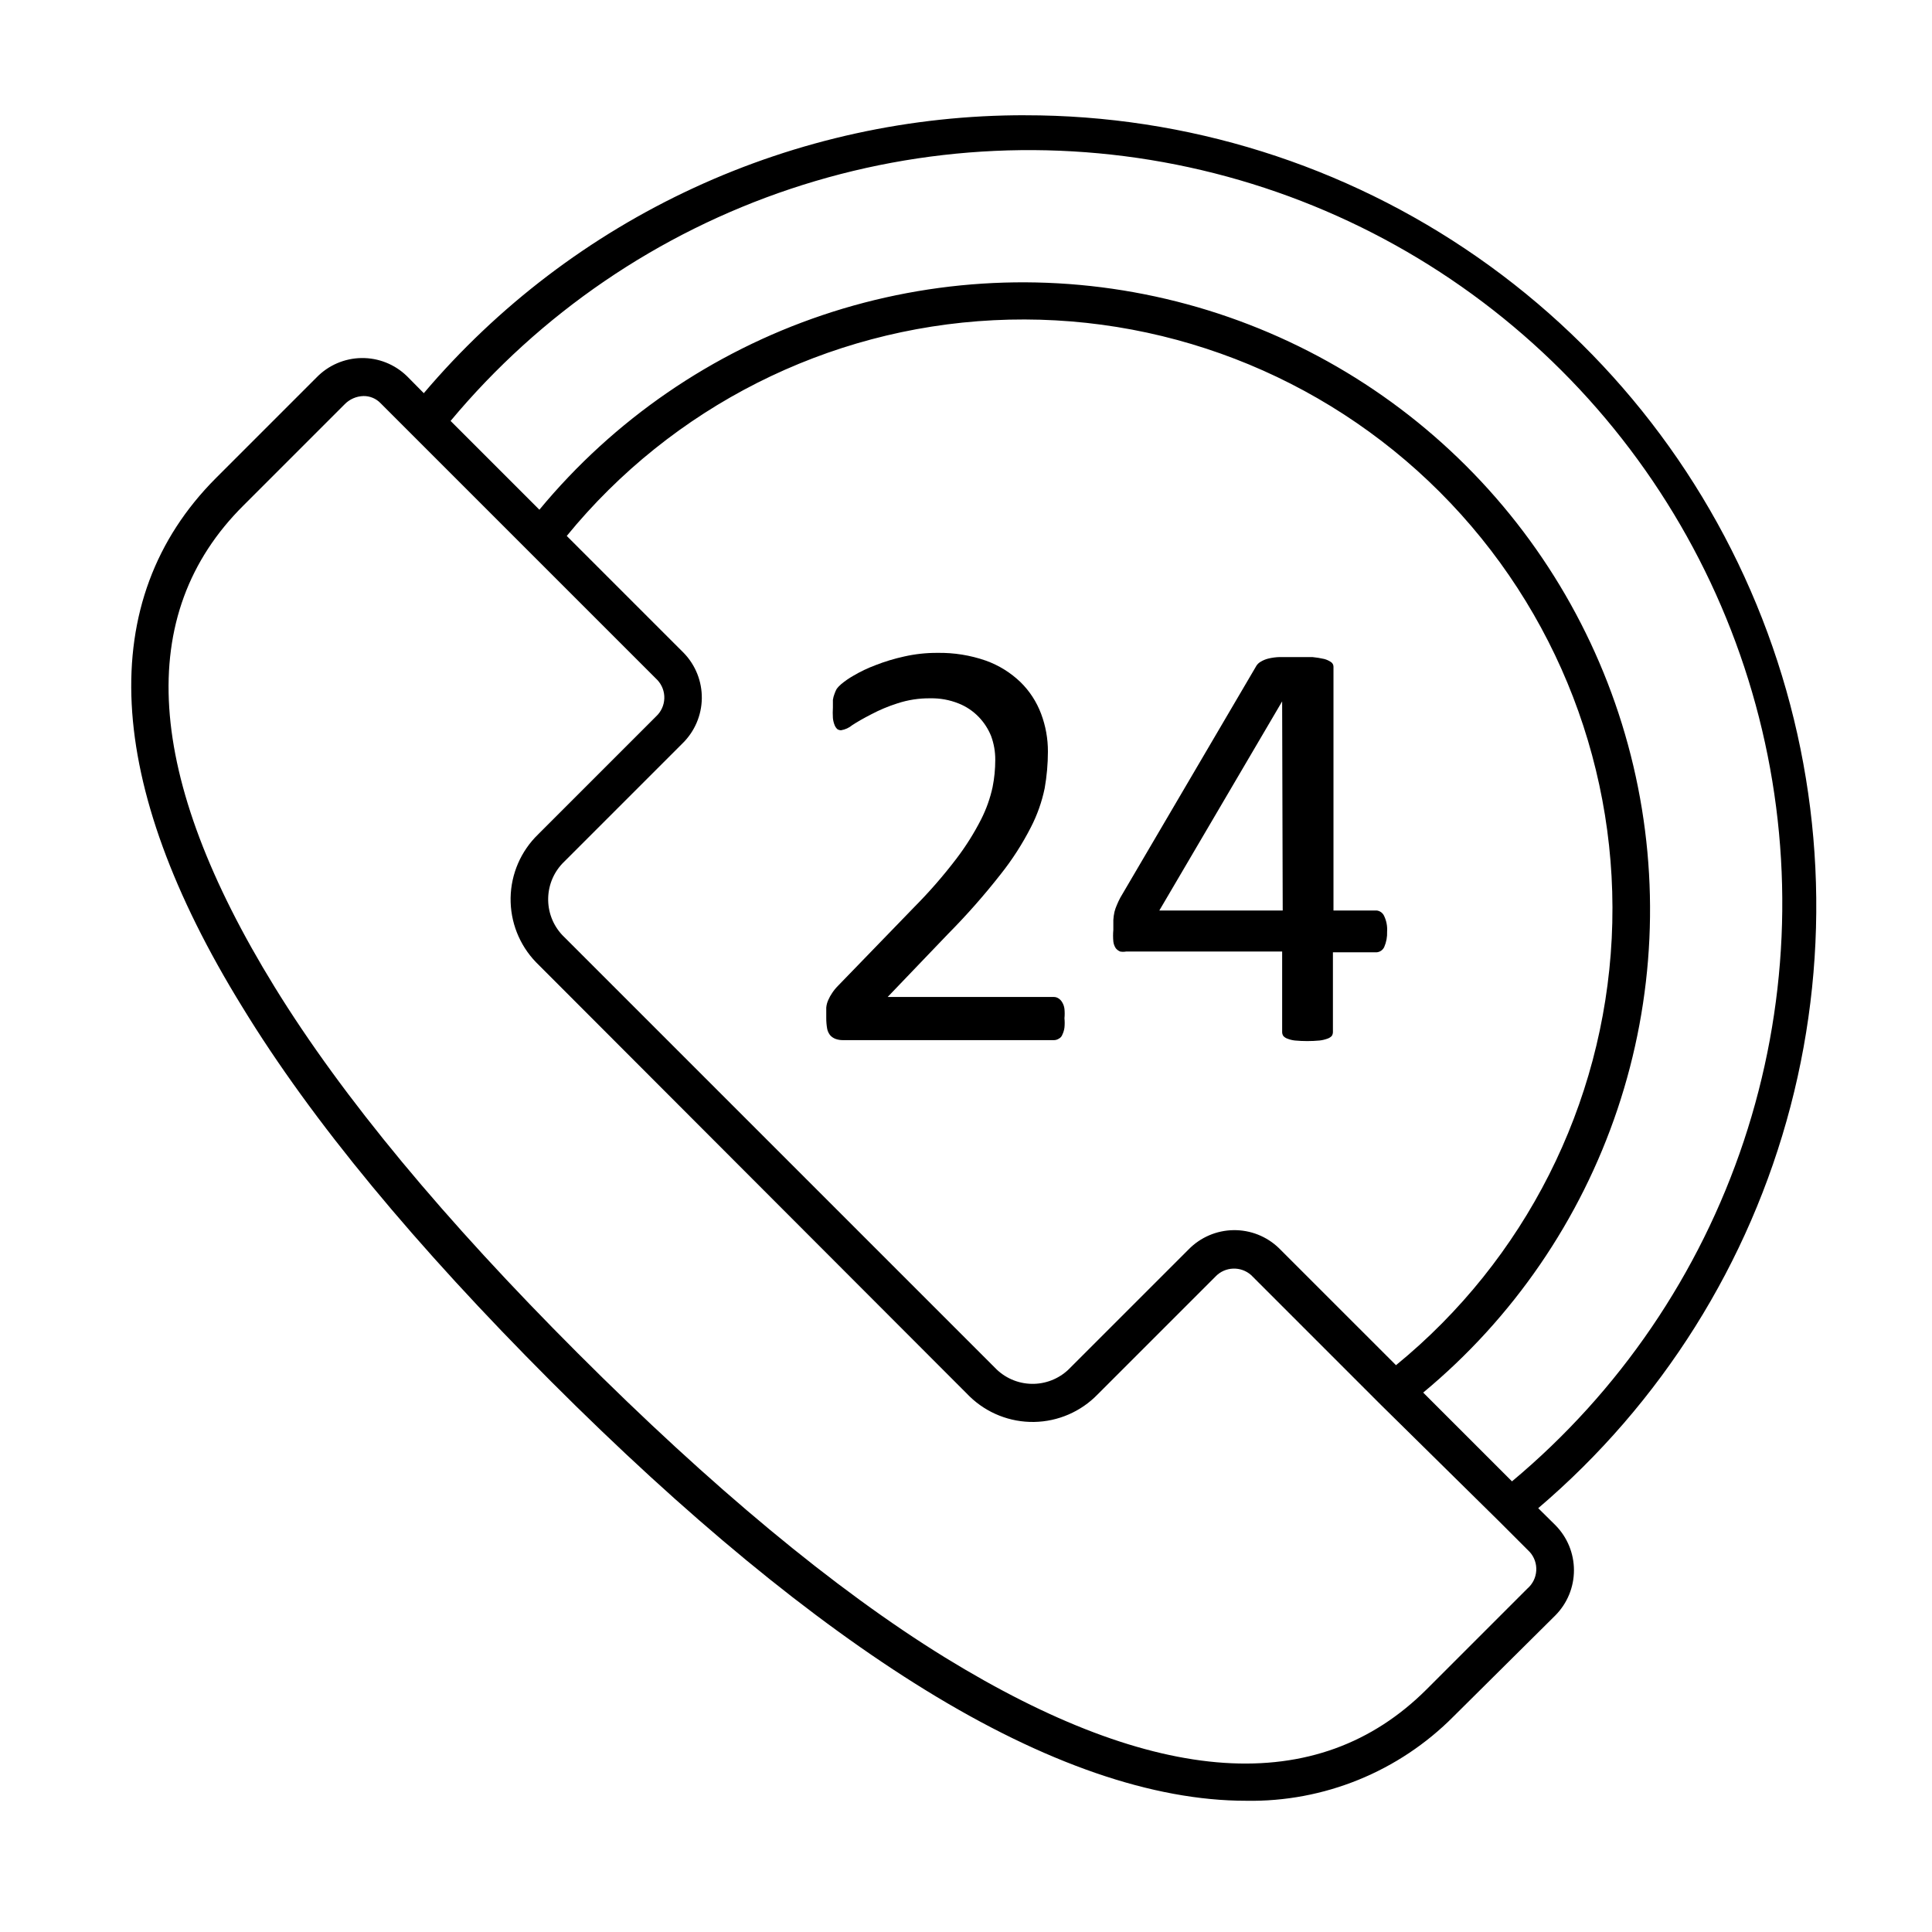 <?xml version="1.0" encoding="UTF-8"?>
<!-- The Best Svg Icon site in the world: iconSvg.co, Visit us! https://iconsvg.co -->
<svg fill="#000000" width="800px" height="800px" version="1.1" viewBox="144 144 512 512" xmlns="http://www.w3.org/2000/svg">
 <g>
  <path d="m415.77 174.54c-30.336-0.055-60.32 6.504-87.859 19.227-27.543 12.723-51.977 31.297-71.598 54.43l-4.484-4.535v0.004c-3.223-3.129-7.551-4.848-12.039-4.781-4.488 0.066-8.766 1.914-11.891 5.133l-26.754 26.754c-32.043 32.195-29.625 80.609 7.055 140.06 18.438 30.23 45.949 63.328 81.77 99.199s69.223 63.328 99.148 81.766c31.789 19.598 60.457 29.422 85.094 29.422v0.004c20.621 0.363 40.496-7.719 55.016-22.371l26.953-26.75c3.16-3.184 4.934-7.484 4.934-11.969 0-4.481-1.773-8.781-4.934-11.965l-4.535-4.484c32.652-27.809 55.988-64.969 66.852-106.46 10.867-41.492 8.742-85.316-6.09-125.56-14.828-40.246-41.648-74.973-76.84-99.492s-77.059-37.652-119.95-37.625zm133.05 390.4-26.754 26.754c-28.867 28.816-71.691 25.945-127.66-8.465-29.27-18.035-62.02-45.344-97.285-80.609s-62.32-67.762-80.359-97.086c-34.41-55.922-37.281-98.746-8.211-127.61l26.754-26.754c1.32-1.371 3.133-2.168 5.035-2.215 1.688-0.02 3.309 0.652 4.484 1.863l73.406 73.406c1.23 1.32 1.887 3.078 1.82 4.883-0.066 1.805-0.848 3.512-2.172 4.738l-31.289 31.289c-4.551 4.418-7.168 10.465-7.273 16.812-0.102 6.344 2.312 12.473 6.719 17.043l114.97 115.12c4.566 4.406 10.695 6.82 17.039 6.719 6.348-0.105 12.395-2.723 16.816-7.273l31.285-31.285v-0.004c2.535-2.629 6.695-2.781 9.422-0.352l34.258 34.258 31.238 30.785 8.363 8.363c1.199 1.352 1.809 3.129 1.695 4.938-0.113 1.805-0.941 3.492-2.301 4.684zm-65.898-90.18c-3.227-3.113-7.555-4.824-12.039-4.758-4.484 0.066-8.758 1.902-11.891 5.109l-31.289 31.285c-2.516 2.672-5.988 4.231-9.656 4.336s-7.227-1.258-9.891-3.781l-115.12-115.12c-5.231-5.555-4.981-14.297 0.555-19.547l31.285-31.285c3.207-3.137 5.047-7.41 5.113-11.895 0.062-4.484-1.645-8.812-4.758-12.039l-31.035-31.035c27.93-34.184 69.023-54.953 113.11-57.168 44.09-2.215 87.059 14.332 118.27 45.547 31.215 31.215 47.762 74.184 45.547 118.27s-22.984 85.18-57.168 113.11zm61.766 61.816-23.527-23.527c23.82-19.754 41.652-45.766 51.492-75.102 9.84-29.34 11.297-60.84 4.207-90.961-7.09-30.121-22.441-57.668-44.336-79.535-21.891-21.867-49.453-37.195-79.582-44.25-30.129-7.059-61.629-5.566-90.957 4.305-29.324 9.871-55.316 27.734-75.043 51.574l-23.531-23.531c23.742-28.469 54.941-49.762 90.102-61.5 35.164-11.734 72.898-13.449 108.98-4.949 36.082 8.5 69.082 26.883 95.305 53.082 26.227 26.199 44.633 59.184 53.168 95.258 8.535 36.07 6.852 73.809-4.852 108.98-11.707 35.172-32.973 66.391-61.422 90.156z"/>
  <path d="m425.49 409.62c-0.242-0.434-0.59-0.797-1.008-1.059-0.359-0.23-0.781-0.355-1.211-0.352h-44.031l16.02-16.727c4.938-4.984 9.578-10.25 13.906-15.77 3.078-3.871 5.762-8.039 8.012-12.445 1.695-3.273 2.93-6.766 3.676-10.379 0.562-3.191 0.848-6.43 0.855-9.672 0.016-3.441-0.598-6.856-1.812-10.074-1.184-3.152-3.039-6.008-5.441-8.363-2.621-2.523-5.746-4.465-9.168-5.695-4.125-1.441-8.477-2.141-12.848-2.066-2.965-0.02-5.926 0.305-8.816 0.957-2.609 0.57-5.172 1.348-7.656 2.32-2.012 0.754-3.949 1.68-5.797 2.769-1.137 0.645-2.215 1.383-3.223 2.219-0.477 0.395-0.902 0.852-1.262 1.359-0.195 0.371-0.363 0.758-0.504 1.156-0.219 0.535-0.371 1.094-0.453 1.664v2.016c-0.059 0.938-0.059 1.883 0 2.82 0.062 0.641 0.215 1.27 0.453 1.863 0.156 0.402 0.398 0.762 0.707 1.059 0.297 0.199 0.648 0.305 1.008 0.305 1.094-0.184 2.121-0.652 2.973-1.363 1.309-0.855 2.973-1.812 5.039-2.871 2.191-1.156 4.484-2.117 6.852-2.871 2.84-0.941 5.82-1.402 8.816-1.359 2.551-0.051 5.086 0.414 7.457 1.359 2.016 0.797 3.836 2.016 5.34 3.578 1.402 1.453 2.512 3.164 3.273 5.039 0.75 2.031 1.125 4.18 1.109 6.348 0 2.418-0.234 4.832-0.707 7.203-0.641 2.957-1.656 5.816-3.023 8.516-1.863 3.664-4.055 7.156-6.547 10.43-3.461 4.539-7.211 8.848-11.234 12.895l-20.152 20.809c-0.586 0.586-1.109 1.227-1.562 1.914-0.395 0.57-0.73 1.18-1.008 1.812-0.305 0.652-0.492 1.352-0.555 2.066v2.719 0.004c-0.008 0.977 0.078 1.957 0.25 2.922 0.133 0.648 0.426 1.258 0.859 1.762 0.395 0.406 0.879 0.715 1.41 0.906 0.613 0.211 1.262 0.312 1.914 0.305h55.922c0.469-0.004 0.922-0.145 1.312-0.406 0.422-0.223 0.746-0.602 0.906-1.055 0.285-0.586 0.473-1.219 0.555-1.867 0.082-0.82 0.082-1.645 0-2.469 0.082-0.82 0.082-1.645 0-2.469-0.07-0.625-0.277-1.227-0.605-1.762z"/>
  <path d="m508.82 385.29h-11.434v-64.59c0.008-0.477-0.219-0.93-0.605-1.211-0.566-0.391-1.199-0.684-1.863-0.855-1.031-0.234-2.074-0.402-3.125-0.504h-4.586-4.133 0.004c-1.004 0.031-2 0.168-2.973 0.402-0.691 0.172-1.355 0.441-1.965 0.809-0.465 0.254-0.863 0.617-1.16 1.059l-36.074 61.465c-0.352 0.656-0.656 1.309-0.906 1.914-0.27 0.602-0.488 1.223-0.652 1.863-0.164 0.711-0.262 1.438-0.305 2.164v2.621c-0.094 1.023-0.094 2.051 0 3.074 0.07 0.648 0.293 1.27 0.656 1.812 0.312 0.375 0.707 0.668 1.16 0.855 0.516 0.094 1.043 0.094 1.559 0h41.363v21.312c-0.008 0.375 0.098 0.742 0.305 1.059 0.285 0.32 0.648 0.562 1.055 0.703 0.648 0.258 1.324 0.43 2.016 0.504 2.18 0.203 4.371 0.203 6.551 0 0.723-0.082 1.434-0.254 2.117-0.504 0.418-0.145 0.797-0.383 1.105-0.703 0.207-0.316 0.312-0.684 0.305-1.059v-21.109h11.586c0.879-0.066 1.652-0.609 2.016-1.41 0.559-1.285 0.816-2.68 0.758-4.082 0.098-1.441-0.18-2.879-0.809-4.18-0.363-0.781-1.109-1.316-1.965-1.41zm-24.887 0h-32.699l32.547-55.418z"/>
 </g>
</svg>